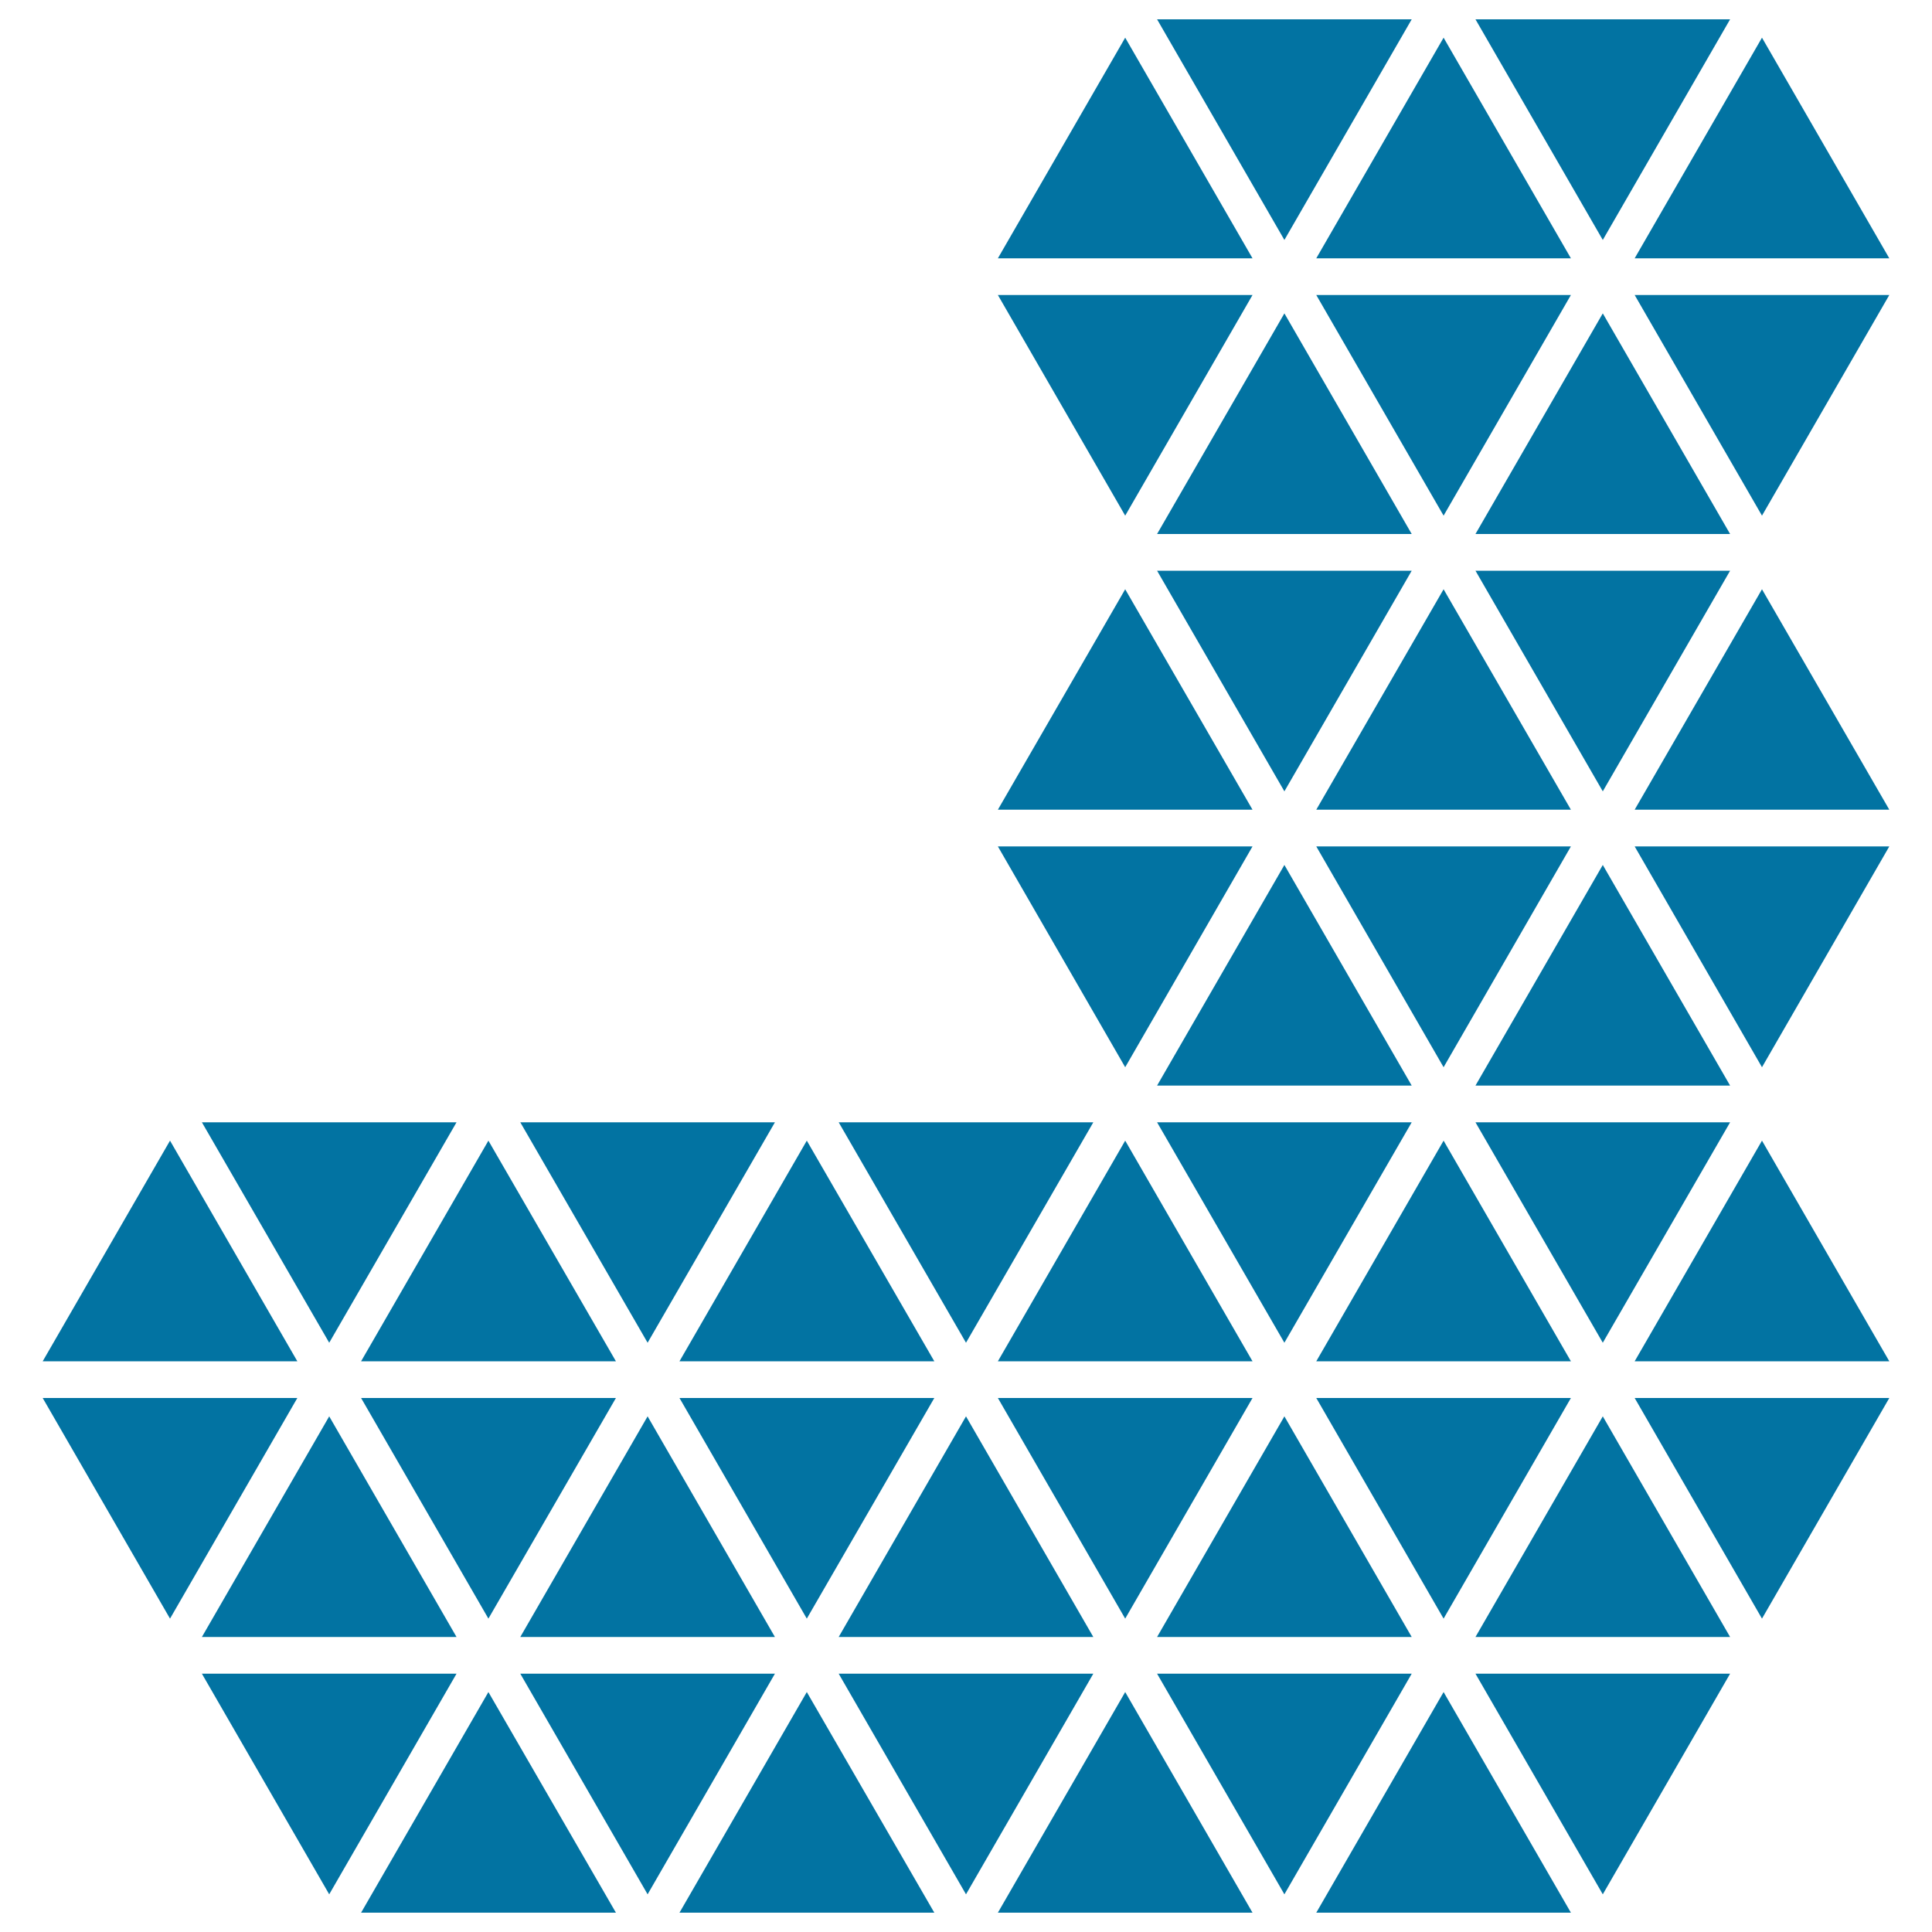 <svg xmlns="http://www.w3.org/2000/svg" viewBox="0 0 1000 1000" style="fill:#0273a2">
<title>Polygonal Sock SVG icon</title>
<g><g><polygon points="763.7,295.4 829.6,409.6 895.5,295.4 "/><polygon points="664.8,409.6 730.7,295.4 598.9,295.4 "/><polygon points="582.4,305 516.5,419.1 648.3,419.1 "/><polygon points="747.2,305 681.3,419.1 813.1,419.1 "/><polygon points="846.1,419.1 977.9,419.1 912,305 "/><polygon points="747.2,552.4 813.1,438.1 681.3,438.1 "/><polygon points="912,552.4 977.9,438.1 846.1,438.1 "/><polygon points="648.3,438.1 516.5,438.1 582.4,552.4 "/><polygon points="730.7,561.9 664.8,447.7 598.9,561.9 "/><polygon points="829.6,447.7 763.7,561.9 895.5,561.9 "/><polygon points="895.5,10 763.7,10 829.6,124.2 "/><polygon points="730.7,10 598.9,10 664.8,124.2 "/><polygon points="582.4,19.5 516.5,133.7 648.3,133.7 "/><polygon points="813.1,133.7 747.2,19.5 681.3,133.7 "/><polygon points="977.9,133.7 912,19.5 846.1,133.7 "/><polygon points="681.3,152.7 747.2,266.9 813.1,152.7 "/><polygon points="912,266.9 977.9,152.7 846.1,152.7 "/><polygon points="648.3,152.7 516.5,152.7 582.4,266.9 "/><polygon points="598.9,276.4 730.7,276.4 664.8,162.2 "/><polygon points="829.6,162.2 763.7,276.4 895.5,276.4 "/><polygon points="895.5,580.9 763.7,580.9 829.6,695 "/><polygon points="664.8,695 730.7,580.9 598.9,580.9 "/><polygon points="565.9,580.9 434.1,580.9 500,695 "/><polygon points="401.1,580.9 269.3,580.9 335.2,695 "/><polygon points="236.3,580.9 104.5,580.9 170.4,695 "/><polygon points="88,590.4 22.1,704.6 153.9,704.6 "/><polygon points="318.8,704.6 252.8,590.4 186.9,704.6 "/><polygon points="483.6,704.6 417.6,590.4 351.7,704.6 "/><polygon points="516.5,704.6 648.3,704.6 582.4,590.4 "/><polygon points="747.2,590.4 681.3,704.6 813.1,704.6 "/><polygon points="846.1,704.6 977.9,704.6 912,590.4 "/><polygon points="813.1,723.6 681.3,723.6 747.2,837.8 "/><polygon points="912,837.8 977.9,723.6 846.1,723.6 "/><polygon points="648.3,723.6 516.5,723.6 582.4,837.8 "/><polygon points="483.6,723.6 351.7,723.6 417.6,837.8 "/><polygon points="318.8,723.6 186.9,723.6 252.8,837.8 "/><polygon points="22.1,723.6 88,837.8 153.9,723.6 "/><polygon points="104.5,847.3 236.3,847.3 170.4,733.1 "/><polygon points="335.2,733.1 269.3,847.3 401.1,847.3 "/><polygon points="500,733.1 434.1,847.3 565.9,847.3 "/><polygon points="664.8,733.1 598.9,847.3 730.7,847.3 "/><polygon points="763.7,847.3 895.5,847.3 829.6,733.1 "/><polygon points="829.6,980.5 895.5,866.3 763.7,866.3 "/><polygon points="598.9,866.3 664.8,980.5 730.7,866.3 "/><polygon points="434.1,866.3 500,980.5 565.9,866.3 "/><polygon points="269.3,866.3 335.2,980.5 401.1,866.3 "/><polygon points="104.5,866.3 170.4,980.5 236.3,866.3 "/><polygon points="186.9,990 318.8,990 252.8,875.8 "/><polygon points="351.7,990 483.6,990 417.6,875.8 "/><polygon points="516.5,990 648.3,990 582.4,875.8 "/><polygon points="681.3,990 813.1,990 747.2,875.8 "/></g></g>
</svg>